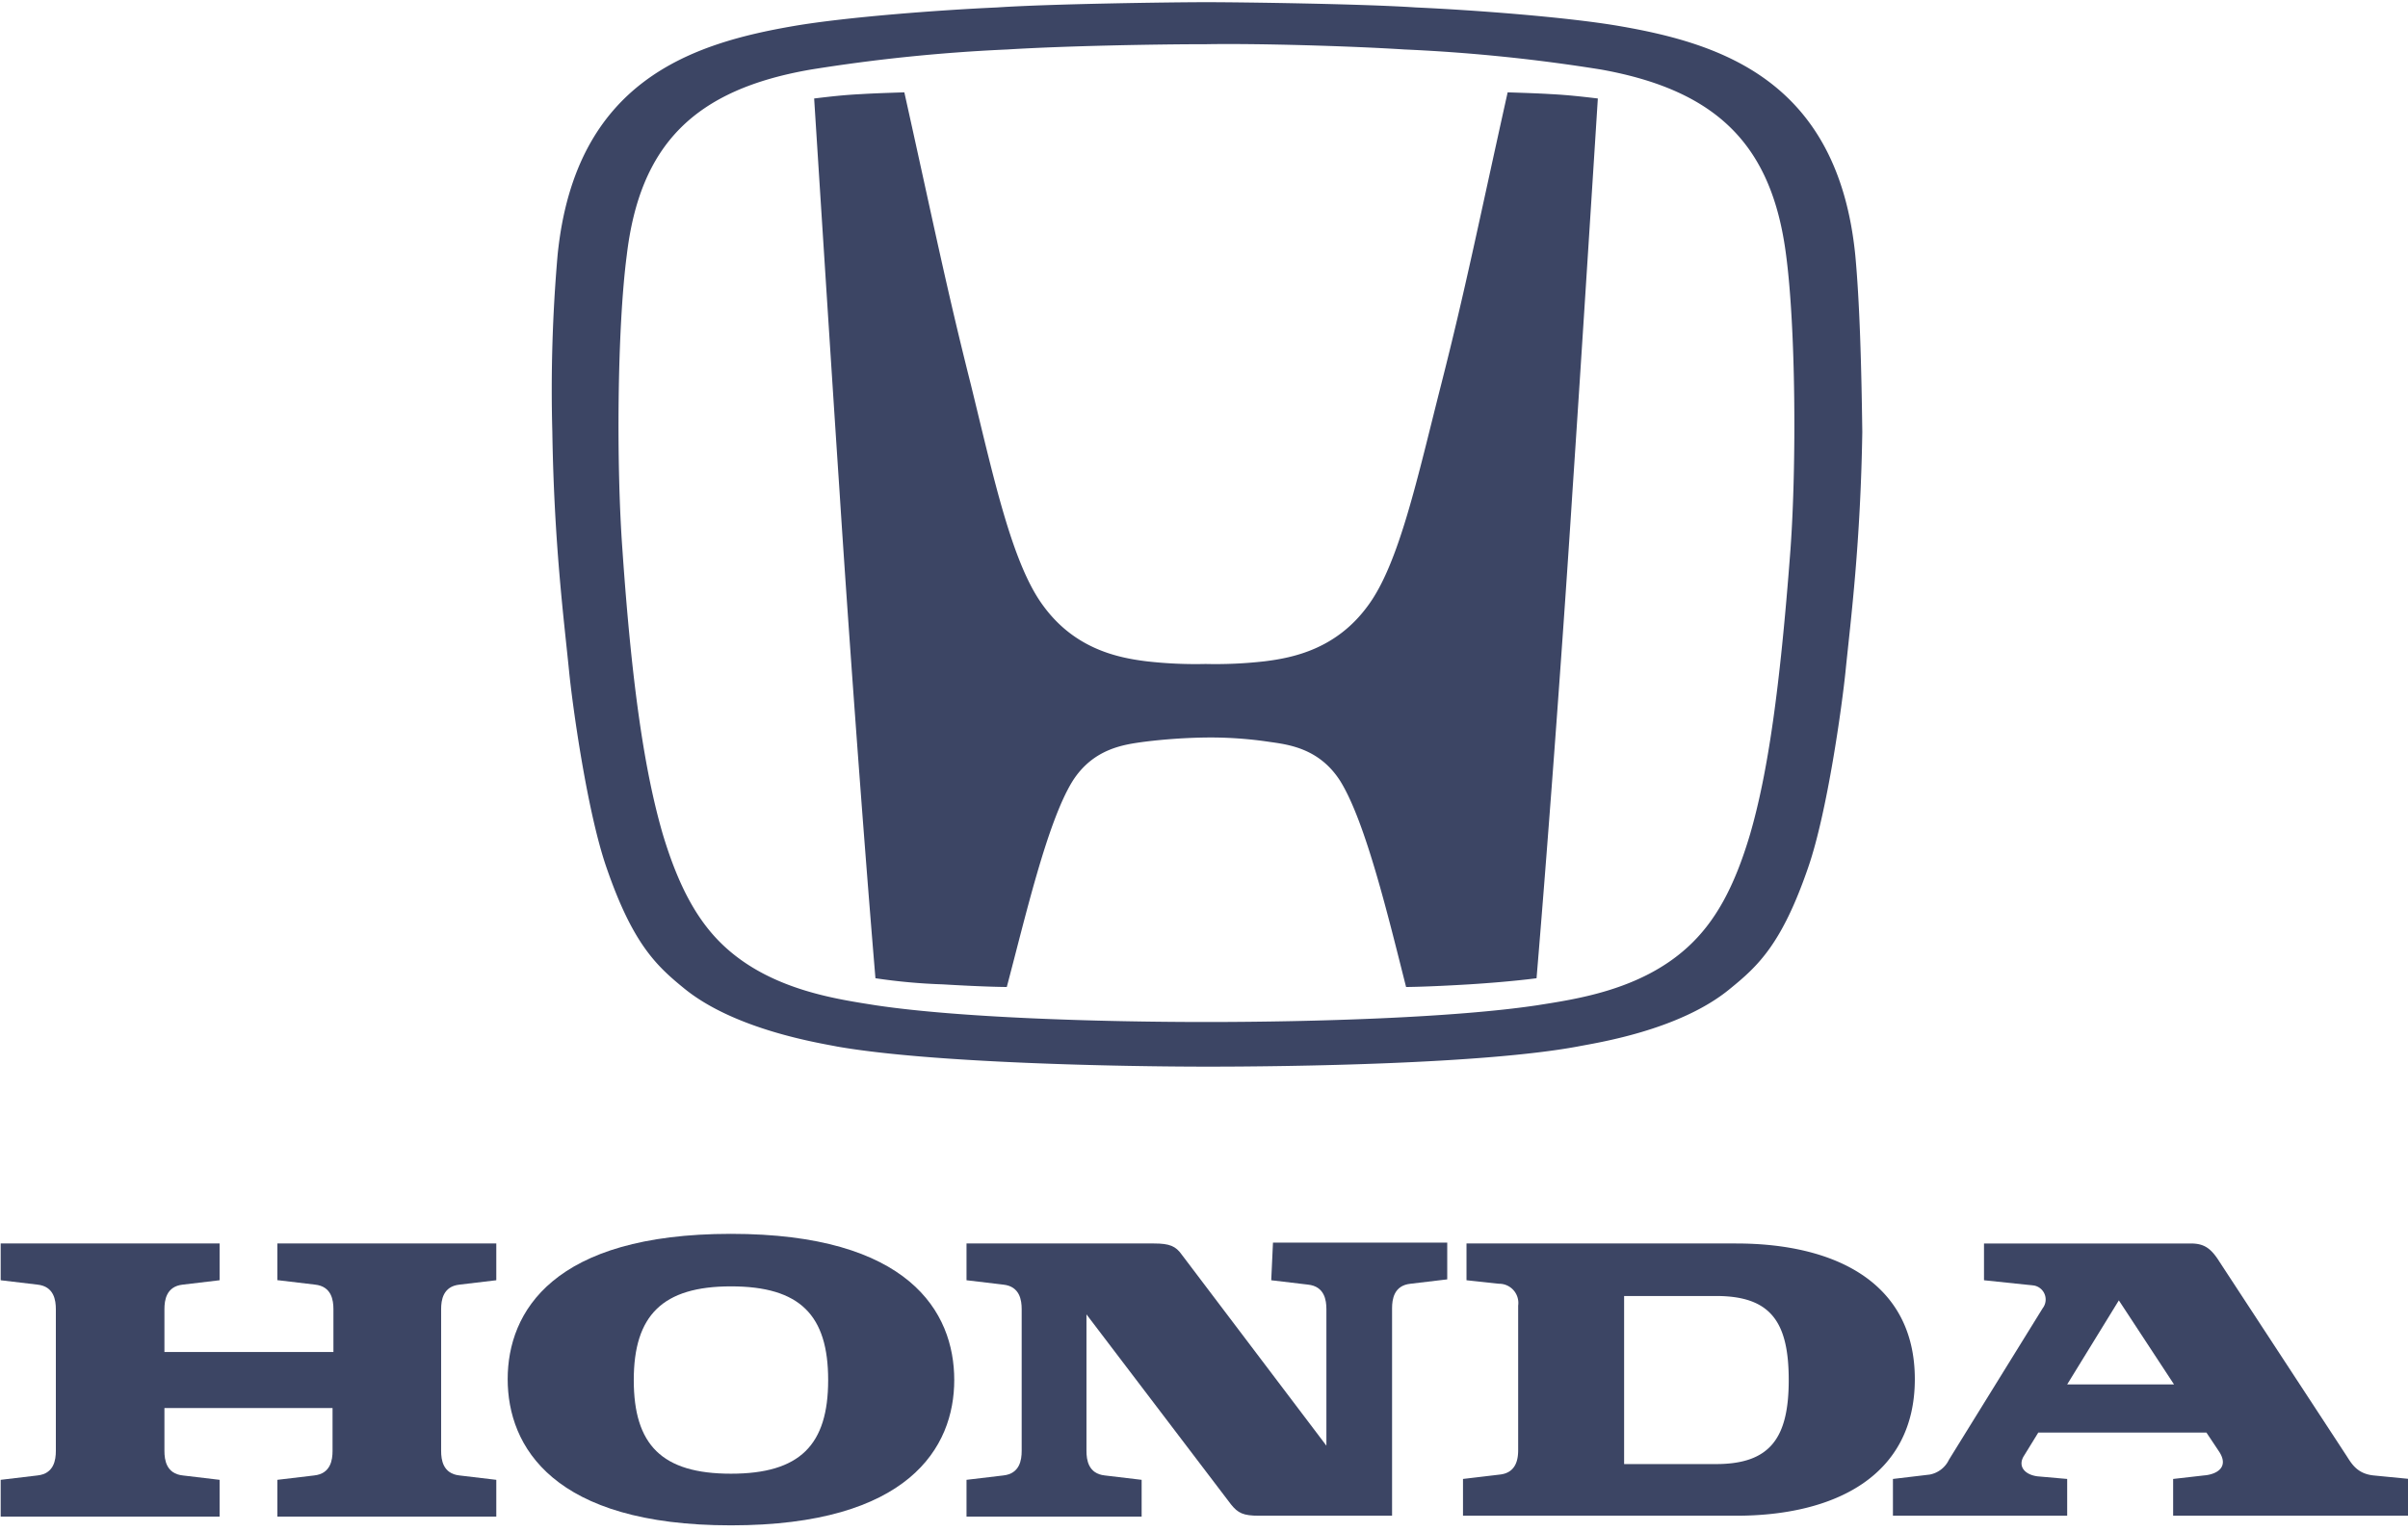 <svg id="honda" xmlns="http://www.w3.org/2000/svg" xmlns:xlink="http://www.w3.org/1999/xlink" width="275" height="175" viewBox="0 0 275 175">
  <defs>
    <clipPath id="clip-path">
      <rect id="Rectangle_11" data-name="Rectangle 11" width="275" height="175" fill="#3c4564"/>
    </clipPath>
  </defs>
  <g id="Group_9" data-name="Group 9" clip-path="url(#clip-path)">
    <path id="Path_42" data-name="Path 42" d="M31.778,146.25l4.2.5c1.9.2,2.1,1.8,2.1,2.8v4.9h-19.3v-4.9c0-1,.2-2.6,2.1-2.8l4.2-.5v-4.2h-25v4.2l4.2.5c1.9.2,2.1,1.8,2.1,2.8v16.2c0,1-.2,2.6-2.1,2.8l-4.2.5v4.2h25v-4.2l-4.2-.5c-1.9-.2-2.1-1.8-2.1-2.8v-4.9h19.2v4.9c0,1-.2,2.6-2.1,2.8l-4.2.5v4.2h25v-4.2l-4.2-.5c-1.9-.2-2.1-1.8-2.1-2.8v-16.2c0-1,.2-2.6,2.1-2.8l4.2-.5v-4.2h-25v4.2Z" fill="#3c4564"/>
    <path id="Path_43" data-name="Path 43" d="M195.978,167.25h-10.5v-19.2h10.5c6.2,0,8.3,2.9,8.3,9.6,0,6.6-2.1,9.6-8.3,9.6m2.3-25.2h-30.8v4.2l3.7.4a2.193,2.193,0,0,1,2.2,2.5v16.5c0,1-.2,2.6-2.1,2.8l-4.2.5v4.2h31.2c11.2,0,20.4-4.5,20.4-15.6s-9.2-15.5-20.4-15.5" fill="#3c4564"/>
    <path id="Path_44" data-name="Path 44" d="M236.078,158.15l5.9-9.6,6.3,9.6Zm35,10.4c-2-.2-2.6-1.5-3.2-2.4l-14.4-22c-1-1.6-1.8-2.1-3.3-2.1h-23.6v4.2l5.7.6a1.627,1.627,0,0,1,1,2.6l-10.7,17.3a3.058,3.058,0,0,1-2.2,1.7l-4.2.5v4.2h19.9v-4.2l-3.4-.3c-1.5-.2-2.3-1.2-1.5-2.4l1.6-2.6h19.2l1.4,2.1c1.3,1.9-.3,2.7-1.7,2.8l-3.5.4v4.2h27v-4.2Z" fill="#3c4564"/>
    <path id="Path_45" data-name="Path 45" d="M145.178,146.25l4.2.5c1.9.2,2.1,1.8,2.1,2.8v15.6l-16.5-21.8c-.7-1-1.4-1.3-3.2-1.3h-21.4v4.2l4.2.5c1.9.2,2.1,1.8,2.1,2.8v16.2c0,1-.2,2.6-2.1,2.8l-4.2.5v4.2h20v-4.2l-4.2-.5c-1.9-.2-2.1-1.8-2.1-2.8v-15.6l16.5,21.7c.8,1,1.4,1.3,3.2,1.3h15.2v-23.7c0-1,.2-2.6,2.1-2.8l4.2-.5v-4.2h-19.9Z" fill="#3c4564"/>
    <path id="Path_46" data-name="Path 46" d="M83.478,168.35c-7.9,0-11.1-3.3-11.1-10.7s3.3-10.7,11.1-10.7c7.9,0,11.1,3.3,11.1,10.7s-3.2,10.7-11.1,10.7m0-27.4c-20.3,0-25.5,8.9-25.5,16.6s5.2,16.7,25.5,16.7,25.5-8.9,25.5-16.6c0-7.8-5.2-16.7-25.5-16.7" fill="#3c4564"/>
    <path id="Path_47" data-name="Path 47" d="M172.178,10.55c-3.4,15.3-4.8,22.4-7.6,33.4-2.7,10.6-4.8,20.5-8.4,25.3-3.6,4.9-8.5,5.9-11.8,6.3a49.329,49.329,0,0,1-6.7.3,49.329,49.329,0,0,1-6.7-.3c-3.3-.4-8.2-1.4-11.8-6.3-3.6-4.8-5.7-14.7-8.3-25.3-2.8-11.1-4.2-18.1-7.6-33.4,0,0-3.4.1-4.9.2-2.1.1-3.7.3-5.4.5,0,0,2,31.5,2.9,44.9.9,14,2.6,37.7,4.1,55.6a66.381,66.381,0,0,0,7.7.7c5,.3,7.3.3,7.3.3,2.1-7.9,4.6-18.8,7.5-23.5,2.4-3.8,6-4.2,8.1-4.5a63.765,63.765,0,0,1,7.2-.5,45.462,45.462,0,0,1,7.2.5c2.1.3,5.7.7,8.1,4.5,2.9,4.7,5.5,15.6,7.5,23.5,0,0,2.2,0,7.2-.3,4.8-.3,7.7-.7,7.7-.7,1.5-17.9,3.2-41.5,4.1-55.6.9-13.3,2.9-44.9,2.9-44.9-1.7-.2-3.4-.4-5.4-.5-1.5-.1-4.9-.2-4.9-.2" fill="#3c4564"/>
    <path id="Path_48" data-name="Path 48" d="M204.478,62.75c-1.2,16-2.6,25.6-4.6,32.5-1.8,6.1-4,10.1-7.2,13-5.4,4.9-12.8,5.9-17.2,6.6-9.4,1.4-25.3,1.9-37.7,1.9-12.5,0-28.3-.5-37.7-1.9-4.4-.7-11.8-1.7-17.2-6.6-3.2-2.9-5.4-7-7.2-13-2-6.9-3.5-16.5-4.6-32.5-.7-9.6-.6-25.2.5-33.6,1.5-12.6,7.7-18.9,21-21.2a195.76,195.76,0,0,1,22.5-2.3c6.4-.4,16.8-.6,22.7-.6,5.8-.1,16.3.2,22.6.6a195.76,195.76,0,0,1,22.5,2.3c13.3,2.4,19.5,8.7,21.1,21.2,1.1,8.3,1.2,23.9.5,33.6m7.4-33.6c-2-20-15.4-24.2-27.1-26.2-5.9-1-16.4-1.8-23.1-2.1-5.9-.4-19.7-.6-23.9-.6s-18,.2-23.9.6c-6.7.3-17.2,1.1-23.1,2.1-11.7,2-25.1,6.2-27.1,26.2a177.725,177.725,0,0,0-.6,20.2c.2,12.7,1.3,21.2,1.9,27.2.4,4.1,2.1,16.3,4.3,22.6,3,8.7,5.7,11.2,8.9,13.8,5.8,4.7,15.4,6.2,17.4,6.6,10.8,1.9,32.6,2.3,42.3,2.3,9.6,0,31.5-.3,42.3-2.3,2-.4,11.6-1.8,17.4-6.6,3.2-2.6,5.9-5.1,8.9-13.8,2.2-6.3,3.9-18.6,4.3-22.6.6-5.9,1.7-14.5,1.9-27.2-.1-7.7-.3-14.8-.8-20.2" fill="#3c4564"/>
  </g>
</svg>
